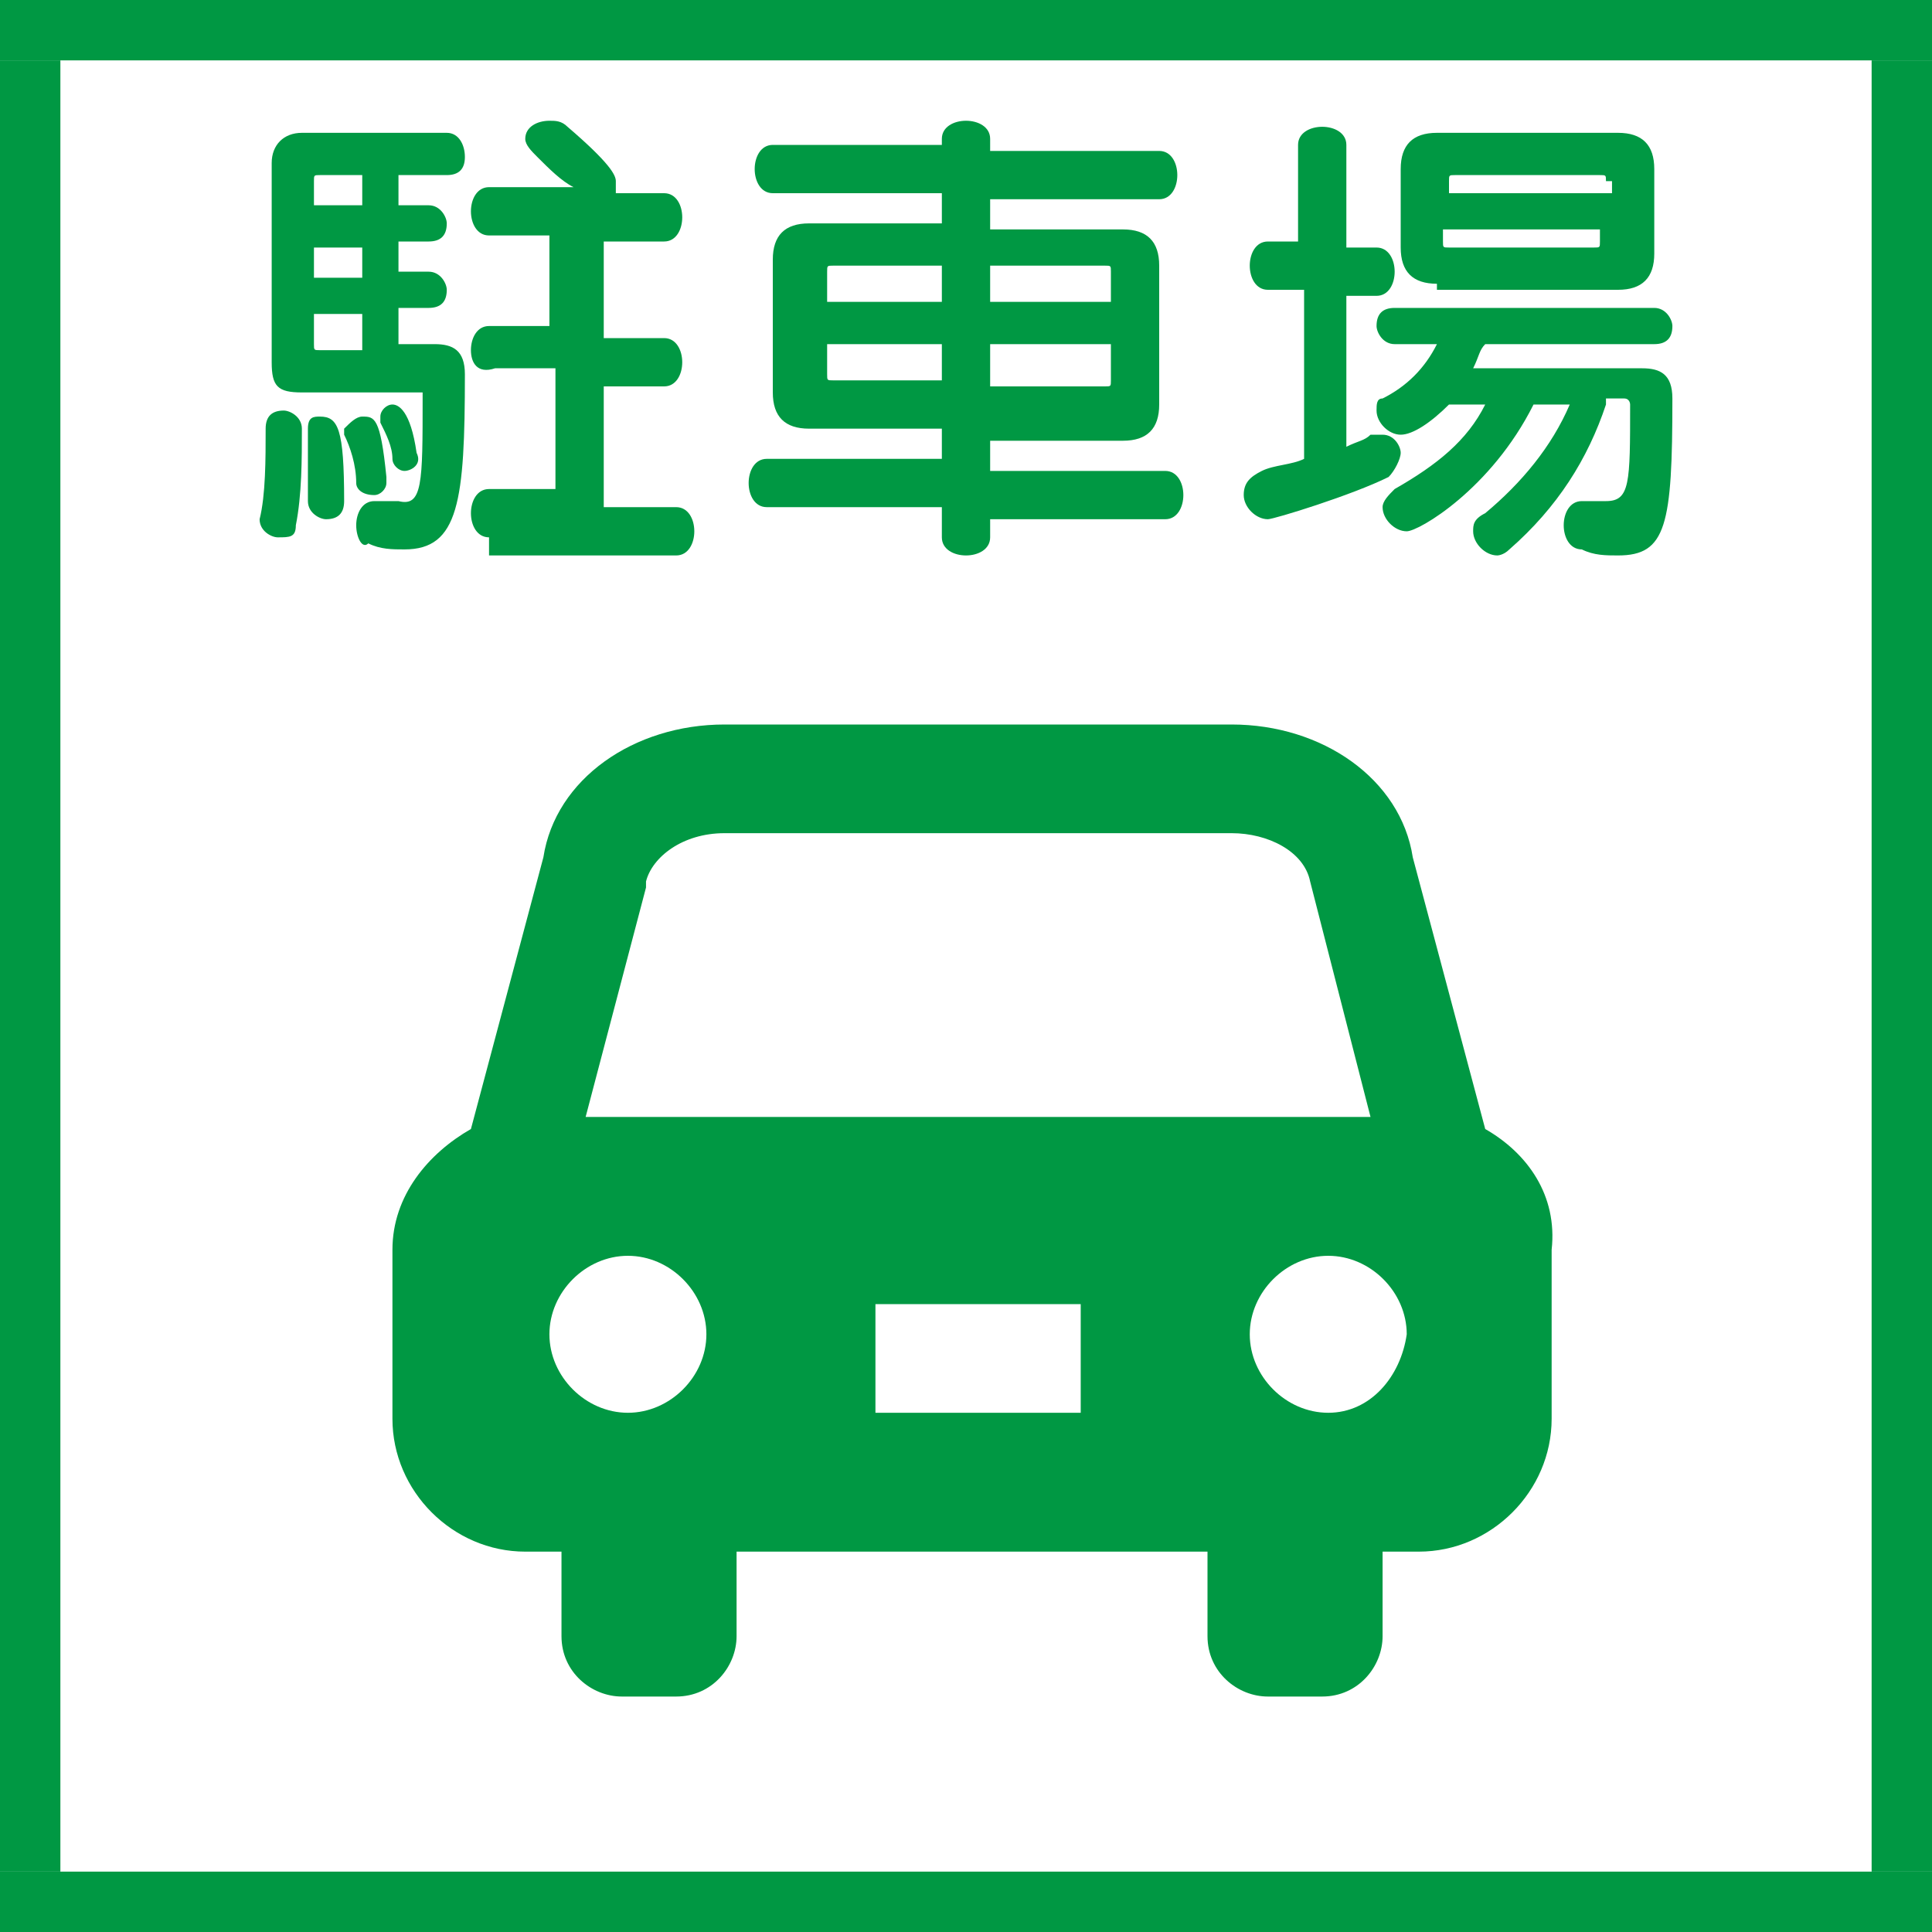 <?xml version="1.0" encoding="utf-8"?>
<!-- Generator: Adobe Illustrator 23.0.1, SVG Export Plug-In . SVG Version: 6.00 Build 0)  -->
<svg version="1.1" id="駐車場" xmlns="http://www.w3.org/2000/svg" xmlns:xlink="http://www.w3.org/1999/xlink" x="0px" y="0px"
	 viewBox="0 0 32 32" style="enable-background:new 0 0 32 32;" xml:space="preserve">
<style type="text/css">
	.st0{fill:#009843;}
</style>
<g id="ライン_5_">
	<g>
		<g>
			<rect class="st0" width="32" height="1"/>
		</g>
		<g>
			<rect y="31" class="st0" width="32" height="1"/>
		</g>
		<g>
			<rect x="31" y="1" class="st0" width="1" height="30"/>
		</g>
		<g>
			<rect y="1" class="st0" width="1" height="30"/>
		</g>
	</g>
</g>
<g>
	<path class="st0" d="M4.3,8.6c0.1-0.4,0.1-1,0.1-1.5c0-0.2,0.1-0.3,0.3-0.3C4.8,6.8,5,6.9,5,7.1c0,0.5,0,1.1-0.1,1.6
		c0,0.2-0.1,0.2-0.3,0.2C4.5,8.9,4.3,8.8,4.3,8.6L4.3,8.6z M5,6.5C4.6,6.5,4.5,6.4,4.5,6V2.7c0-0.3,0.2-0.5,0.5-0.5h2.4
		c0.2,0,0.3,0.2,0.3,0.4c0,0.2-0.1,0.3-0.3,0.3H6.6v0.5h0.5c0.2,0,0.3,0.2,0.3,0.3c0,0.2-0.1,0.3-0.3,0.3H6.6v0.5h0.5
		c0.2,0,0.3,0.2,0.3,0.3c0,0.2-0.1,0.3-0.3,0.3H6.6v0.6h0.6c0.3,0,0.5,0.1,0.5,0.5c0,2.1-0.1,2.9-1,2.9c-0.2,0-0.4,0-0.6-0.1
		C6,9.1,5.9,8.9,5.9,8.7c0-0.2,0.1-0.4,0.3-0.4c0,0,0,0,0.1,0c0.1,0,0.2,0,0.3,0C7,8.4,7,8,7,6.6C7,6.5,7,6.5,7,6.5H5z M5.7,8.3
		c0,0.2-0.1,0.3-0.3,0.3c-0.1,0-0.3-0.1-0.3-0.3c0-0.1,0-0.1,0-0.2c0-0.3,0-0.7,0-1v0c0-0.2,0.1-0.2,0.2-0.2
		C5.6,6.9,5.7,7.1,5.7,8.3L5.7,8.3z M6,2.9H5.3c-0.1,0-0.1,0-0.1,0.1v0.4H6V2.9z M6,4.1H5.2v0.5H6V4.1z M6,5.2H5.2v0.5
		c0,0.1,0,0.1,0.1,0.1H6V5.2z M6.2,8.2C6,8.2,5.9,8.1,5.9,8c0-0.3-0.1-0.6-0.2-0.8c0,0,0-0.1,0-0.1C5.8,7,5.9,6.9,6,6.9
		c0.2,0,0.3,0,0.4,1c0,0,0,0,0,0.1C6.4,8.1,6.3,8.2,6.2,8.2z M6.7,7.8c-0.1,0-0.2-0.1-0.2-0.2c0-0.2-0.1-0.4-0.2-0.6
		c0,0,0-0.1,0-0.1c0-0.1,0.1-0.2,0.2-0.2c0.1,0,0.3,0.1,0.4,0.8c0,0,0,0,0,0C7,7.7,6.8,7.8,6.7,7.8z M8.1,8.9
		c-0.2,0-0.3-0.2-0.3-0.4c0-0.2,0.1-0.4,0.3-0.4h1.1v-2h-1C7.9,6.2,7.8,6,7.8,5.8c0-0.2,0.1-0.4,0.3-0.4h1V3.9H8.1
		c-0.2,0-0.3-0.2-0.3-0.4c0-0.2,0.1-0.4,0.3-0.4h1.4C9.3,3,9.1,2.8,8.9,2.6C8.8,2.5,8.7,2.4,8.7,2.3C8.7,2.1,8.9,2,9.1,2
		c0.1,0,0.2,0,0.3,0.1c0.7,0.6,0.8,0.8,0.8,0.9c0,0.1,0,0.1,0,0.2H11c0.2,0,0.3,0.2,0.3,0.4c0,0.2-0.1,0.4-0.3,0.4h-1v1.6h1
		c0.2,0,0.3,0.2,0.3,0.4c0,0.2-0.1,0.4-0.3,0.4h-1v2h1.2c0.2,0,0.3,0.2,0.3,0.4c0,0.2-0.1,0.4-0.3,0.4H8.1z"/>
	<path class="st0" d="M16.4,8.4v0.5c0,0.2-0.2,0.3-0.4,0.3c-0.2,0-0.4-0.1-0.4-0.3V8.4h-2.9c-0.2,0-0.3-0.2-0.3-0.4
		c0-0.2,0.1-0.4,0.3-0.4h2.9V7.1h-2.2c-0.4,0-0.6-0.2-0.6-0.6V4.3c0-0.4,0.2-0.6,0.6-0.6h2.2V3.2h-2.8c-0.2,0-0.3-0.2-0.3-0.4
		c0-0.2,0.1-0.4,0.3-0.4h2.8V2.3C15.6,2.1,15.8,2,16,2c0.2,0,0.4,0.1,0.4,0.3v0.2h2.8c0.2,0,0.3,0.2,0.3,0.4c0,0.2-0.1,0.4-0.3,0.4
		h-2.8v0.5h2.2c0.4,0,0.6,0.2,0.6,0.6v2.3c0,0.4-0.2,0.6-0.6,0.6h-2.2v0.5h2.9c0.2,0,0.3,0.2,0.3,0.4c0,0.2-0.1,0.4-0.3,0.4H16.4z
		 M15.6,4.4h-1.8c-0.1,0-0.1,0-0.1,0.1V5h1.9V4.4z M15.6,5.7h-1.9v0.5c0,0.1,0,0.1,0.1,0.1h1.8V5.7z M18.4,4.5c0-0.1,0-0.1-0.1-0.1
		h-1.9V5h2V4.5z M18.4,5.7h-2v0.7h1.9c0.1,0,0.1,0,0.1-0.1V5.7z"/>
	<path class="st0" d="M21.5,4.8h-0.5c-0.2,0-0.3-0.2-0.3-0.4c0-0.2,0.1-0.4,0.3-0.4h0.5V2.4c0-0.2,0.2-0.3,0.4-0.3
		c0.2,0,0.4,0.1,0.4,0.3v1.7h0.5c0.2,0,0.3,0.2,0.3,0.4c0,0.2-0.1,0.4-0.3,0.4h-0.5v2.5c0.2-0.1,0.3-0.1,0.4-0.2c0.1,0,0.1,0,0.2,0
		c0.2,0,0.3,0.2,0.3,0.3c0,0.1-0.1,0.3-0.2,0.4c-0.6,0.3-1.9,0.7-2,0.7c-0.2,0-0.4-0.2-0.4-0.4c0-0.2,0.1-0.3,0.3-0.4
		c0.2-0.1,0.5-0.1,0.7-0.2V4.8z M26.6,6.7c-0.3,0.9-0.8,1.7-1.6,2.4c-0.1,0.1-0.2,0.1-0.2,0.1c-0.2,0-0.4-0.2-0.4-0.4
		c0-0.1,0-0.2,0.2-0.3c0.6-0.5,1.1-1.1,1.4-1.8h-0.6c-0.7,1.4-1.9,2.1-2.1,2.1c-0.2,0-0.4-0.2-0.4-0.4c0-0.1,0.1-0.2,0.2-0.3
		c0.7-0.4,1.2-0.8,1.5-1.4h-0.6c-0.3,0.3-0.6,0.5-0.8,0.5c-0.2,0-0.4-0.2-0.4-0.4c0-0.1,0-0.2,0.1-0.2c0.4-0.2,0.7-0.5,0.9-0.9h-0.7
		c-0.2,0-0.3-0.2-0.3-0.3c0-0.2,0.1-0.3,0.3-0.3h4.3c0.2,0,0.3,0.2,0.3,0.3c0,0.2-0.1,0.3-0.3,0.3h-2.8c-0.1,0.1-0.1,0.2-0.2,0.4
		h2.8c0.3,0,0.5,0.1,0.5,0.5c0,2.1-0.1,2.6-0.9,2.6c-0.2,0-0.4,0-0.6-0.1c-0.2,0-0.3-0.2-0.3-0.4c0-0.2,0.1-0.4,0.3-0.4
		c0,0,0,0,0.1,0c0.1,0,0.2,0,0.3,0c0.4,0,0.4-0.3,0.4-1.6c0,0,0-0.1-0.1-0.1H26.6z M23.8,4.7c-0.4,0-0.6-0.2-0.6-0.6V2.8
		c0-0.4,0.2-0.6,0.6-0.6h3c0.4,0,0.6,0.2,0.6,0.6v1.4c0,0.4-0.2,0.6-0.6,0.6H23.8z M26.6,3c0-0.1,0-0.1-0.1-0.1h-2.4
		c-0.1,0-0.1,0-0.1,0.1v0.2h2.7V3z M26.6,3.8h-2.7V4c0,0.1,0,0.1,0.1,0.1h2.4c0.1,0,0.1,0,0.1-0.1V3.8z"/>
</g>
<g>
	<path class="st0" d="M24.6,18.7l-1.2-4.5c-0.2-1.3-1.5-2.2-3-2.2H12c-1.5,0-2.8,0.9-3,2.2l-1.2,4.5c-0.7,0.4-1.3,1.1-1.3,2v2.8
		c0,1.2,1,2.2,2.2,2.2h0.6v1.4c0,0.6,0.5,1,1,1h0.9c0.6,0,1-0.5,1-1v-1.4H20v1.4c0,0.6,0.5,1,1,1h0.9c0.6,0,1-0.5,1-1v-1.4h0.6
		c1.2,0,2.2-1,2.2-2.2v-2.8C25.8,19.8,25.3,19.1,24.6,18.7z M10.4,23.4c-0.7,0-1.3-0.6-1.3-1.3c0-0.7,0.6-1.3,1.3-1.3
		s1.3,0.6,1.3,1.3C11.7,22.8,11.1,23.4,10.4,23.4z M17.9,23.4h-3.4v-1.8h3.4V23.4z M9.7,18.5l1-3.8l0-0.1c0.1-0.4,0.6-0.8,1.3-0.8
		h8.4c0.6,0,1.2,0.3,1.3,0.8l1,3.9H9.7z M22,23.4c-0.7,0-1.3-0.6-1.3-1.3c0-0.7,0.6-1.3,1.3-1.3s1.3,0.6,1.3,1.3
		C23.2,22.8,22.7,23.4,22,23.4z"/>
</g>
</svg>
